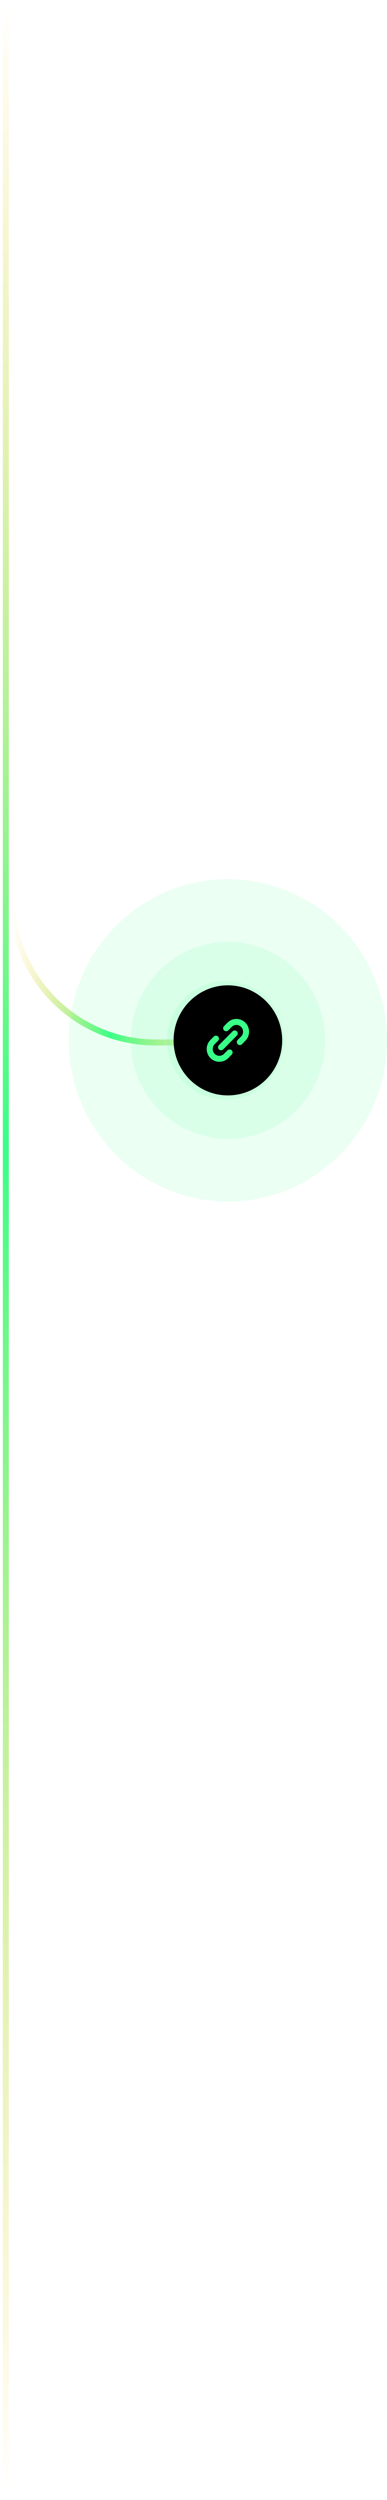 <svg xmlns="http://www.w3.org/2000/svg" width="129" height="833" viewBox="0 0 129 833" fill="none"><line x1="1.938" y1="0.168" x2="1.938" y2="832.617" stroke="url(#paint0_linear_13_178)" stroke-width="2"></line><path d="M3.987 108.994V299.35C3.987 325.859 25.477 347.349 51.987 347.349H75.962" stroke="url(#paint1_linear_13_178)" stroke-width="2"></path><ellipse opacity="0.1" cx="75.962" cy="346.641" rx="53.003" ry="53.711" fill="#39FF88"></ellipse><ellipse opacity="0.1" cx="75.962" cy="346.641" rx="32.387" ry="32.819" fill="#39FF88"></ellipse><ellipse opacity="0.1" cx="75.158" cy="346.636" rx="19.512" ry="19.772" fill="#39FF88"></ellipse><g filter="url(#filter0_d_13_178)"><ellipse cx="75.962" cy="346.641" rx="18.098" ry="18.339" fill="black"></ellipse></g><path d="M73.687 348.946L78.237 344.336M71.981 346.065L70.844 347.217C69.587 348.49 69.587 350.555 70.843 351.828C72.1 353.101 74.137 353.101 75.394 351.828L76.531 350.675M75.393 342.607L76.531 341.454C77.787 340.181 79.824 340.181 81.081 341.454C82.337 342.727 82.337 344.791 81.081 346.064L79.944 347.217" stroke="#39FF88" stroke-width="2" stroke-linecap="round" stroke-linejoin="round"></path><defs><filter id="filter0_d_13_178" x="36.864" y="307.301" width="78.195" height="78.679" filterUnits="userSpaceOnUse" color-interpolation-filters="sRGB"><feGaussianBlur stdDeviation="10.5"></feGaussianBlur></filter><linearGradient id="paint0_linear_13_178" x1="0.938" y1="0.168" x2="0.937" y2="832.617" gradientUnits="userSpaceOnUse"><stop stop-color="#FFC702" stop-opacity="0"></stop><stop offset="0.458" stop-color="#39FF88"></stop><stop offset="1" stop-color="#FFC702" stop-opacity="0"></stop></linearGradient><linearGradient id="paint1_linear_13_178" x1="3.987" y1="108.994" x2="75.962" y2="108.994" gradientUnits="userSpaceOnUse"><stop stop-color="#FFC702" stop-opacity="0"></stop><stop offset="0.458" stop-color="#39FF88"></stop><stop offset="1" stop-color="#FFC702" stop-opacity="0"></stop></linearGradient></defs></svg>
